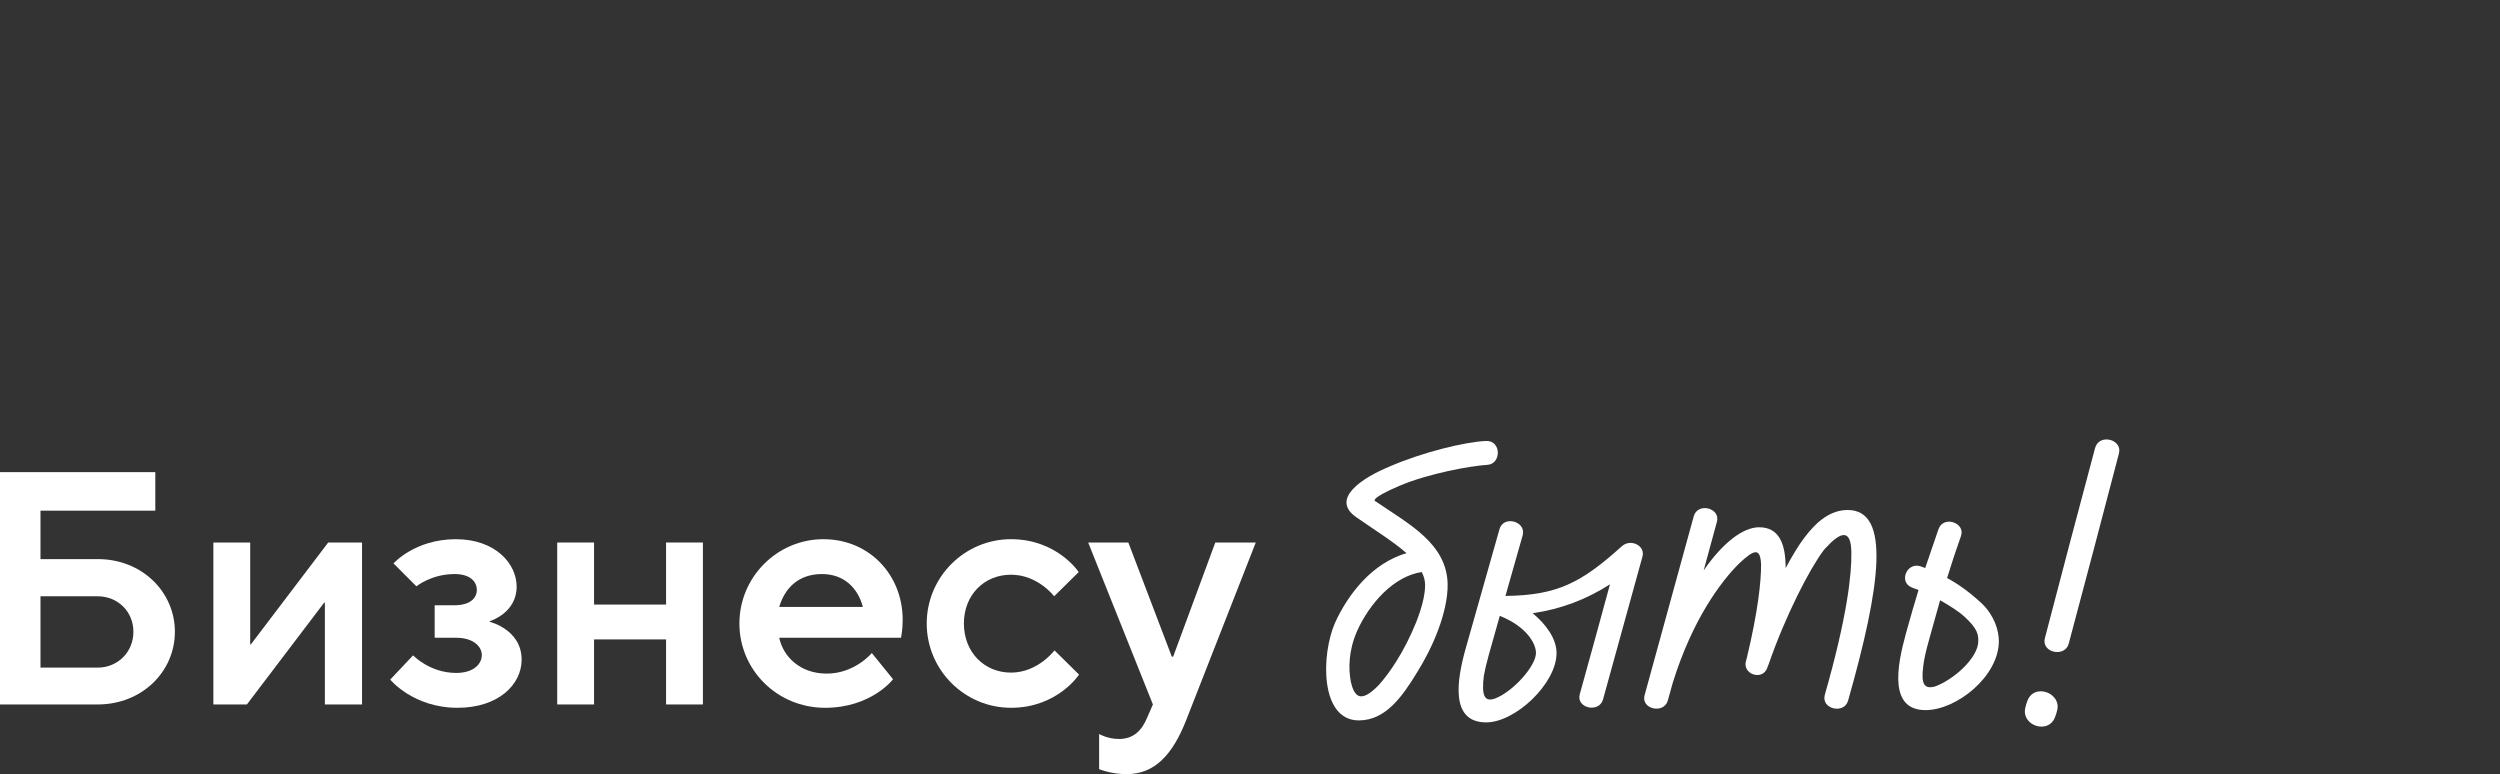 <?xml version="1.0" encoding="UTF-8"?> <svg xmlns="http://www.w3.org/2000/svg" width="452" height="140" viewBox="0 0 452 140" fill="none"><rect x="0" y="0" width="452" height="140" fill="#333333" stroke="none"/><path d="M383.098 82.007C380.098 93.467 377.098 104.927 374.038 116.327C373.378 118.967 368.998 118.007 369.718 115.367C372.718 103.907 375.718 92.447 378.778 81.047C379.498 78.287 383.818 79.427 383.098 82.007ZM371.878 128.627C371.818 128.867 371.758 129.167 371.638 129.407C370.558 133.007 365.158 131.207 366.238 127.727C366.298 127.487 366.358 127.187 366.478 126.947C367.558 123.287 372.958 125.267 371.878 128.627Z" fill="white"></path><path d="M358.334 109.128C360.614 111.348 361.394 114.048 361.394 115.908C361.394 122.268 353.774 128.388 348.134 128.388C341.534 128.388 342.914 120.588 344.594 114.528C345.494 111.288 346.214 108.768 346.874 106.668C346.454 106.548 346.094 106.368 345.734 106.248C343.154 105.288 344.774 101.508 347.294 102.408C347.594 102.528 347.834 102.588 348.074 102.708L350.474 95.688C351.374 93.108 355.394 94.547 354.554 96.888C353.534 99.767 352.814 101.988 352.034 104.508C354.134 105.648 356.054 107.028 358.334 109.128ZM349.814 124.128C353.174 122.928 357.674 118.968 357.674 115.908C357.674 114.768 357.614 113.748 355.214 111.528C354.314 110.688 352.694 109.608 350.774 108.528C350.234 110.508 349.574 112.728 348.794 115.608C348.194 117.708 347.834 119.328 347.714 120.528C347.294 123.768 347.954 124.608 349.814 124.128Z" fill="white"></path><path d="M334.065 92.209C341.865 92.209 340.065 105.828 334.125 126.708C333.405 129.168 329.206 128.208 329.926 125.628C334.006 111.348 334.785 103.788 334.725 99.948V99.829C334.665 95.448 332.685 96.228 330.105 99.049L329.986 99.168C329.866 99.288 329.805 99.409 329.685 99.528C327.165 102.888 322.785 111.348 319.725 120.228C319.665 120.288 319.665 120.408 319.605 120.468C319.605 120.588 319.545 120.648 319.545 120.708C318.645 123.228 314.866 121.848 315.706 119.388C315.706 119.328 315.765 119.268 315.765 119.208C317.925 110.268 318.405 104.988 318.405 102.108C318.285 98.868 317.085 99.409 314.505 101.808C311.085 105.168 305.985 112.068 302.445 123.408L301.545 126.648C300.825 129.168 296.625 128.208 297.345 125.688C300.285 114.888 303.285 104.148 306.225 93.349C306.945 90.769 311.085 91.849 310.425 94.308C309.645 97.249 308.805 100.188 308.025 103.128C311.505 98.088 315.165 95.329 318.045 95.329C321.705 95.329 322.845 98.388 322.845 102.708C324.045 100.488 325.186 98.569 326.206 97.249C328.486 94.189 331.005 92.209 334.065 92.209Z" fill="white"></path><path d="M294.324 98.207C295.704 97.907 297.384 98.987 296.964 100.607L289.824 126.467C289.104 128.987 284.904 128.027 285.624 125.507C287.484 118.847 289.284 112.247 291.084 105.647C286.764 108.407 282.144 110.147 277.104 110.867C279.504 112.847 281.424 115.487 281.424 118.067C281.424 123.587 273.984 130.607 268.704 130.607C262.104 130.607 263.424 122.867 264.984 117.287L271.104 95.687C271.824 93.107 275.964 94.247 275.304 96.767C274.284 100.427 273.204 104.087 272.184 107.747C281.604 107.627 285.924 105.347 293.244 98.747C293.604 98.447 293.964 98.267 294.324 98.207ZM270.324 126.287C273.684 124.967 277.704 120.347 277.704 118.067C277.704 116.387 276.084 113.327 271.164 111.347L269.184 118.367C268.764 119.867 268.464 121.127 268.284 122.147C267.804 125.927 268.464 126.947 270.324 126.287Z" fill="white"></path><path d="M268.636 79.728C271.456 79.548 271.516 83.928 268.876 84.048C265.876 84.228 258.256 85.608 253.036 87.828C247.276 90.288 248.656 90.648 248.716 90.648C254.656 94.728 261.556 98.208 261.736 105.588C261.796 110.748 258.976 117.168 256.216 121.548C253.456 126.108 250.456 130.188 245.776 130.248C238.636 130.368 238.816 118.368 241.396 112.548C243.796 107.328 248.116 101.808 254.296 100.008C251.896 97.908 248.596 95.868 245.236 93.528C240.376 90.168 246.436 86.328 251.236 84.348C257.176 81.768 264.796 79.908 268.636 79.728ZM252.496 119.508C255.016 115.488 257.716 109.428 257.656 105.708C257.656 104.928 257.416 104.148 257.056 103.428C252.076 104.148 247.636 109.008 245.356 114.108C243.796 117.648 243.796 120.948 244.216 123.168V123.228C244.876 126.048 246.016 127.188 249.256 123.888C250.276 122.748 251.416 121.248 252.496 119.508Z" fill="white"></path><path d="M203.704 139.966C200.884 139.966 198.724 139.066 198.724 139.066V132.706C198.724 132.706 200.224 133.606 202.324 133.606C204.964 133.606 206.464 132.046 207.424 129.706L208.444 127.366L196.744 98.086H204.004L211.864 118.726H212.104L219.724 98.086H227.044L214.444 130.246C211.984 136.486 208.744 139.966 203.704 139.966Z" fill="white"></path><path d="M190.652 117.588L195.092 121.968C195.092 121.968 191.192 127.968 182.792 127.968C174.392 127.968 167.552 121.128 167.552 112.728C167.552 104.328 174.392 97.488 182.792 97.488C191.132 97.488 195.032 103.428 195.032 103.428L190.592 107.808C190.592 107.808 187.652 103.908 182.792 103.908C177.932 103.908 174.272 107.568 174.272 112.728C174.272 117.888 177.932 121.608 182.792 121.608C187.652 121.608 190.652 117.588 190.652 117.588Z" fill="white"></path><path d="M157.625 118.068L161.465 122.808C161.465 122.808 157.565 127.968 149.165 127.968C140.525 127.968 133.685 121.128 133.685 112.728C133.685 104.328 140.525 97.488 148.865 97.488C157.205 97.488 163.205 103.968 163.205 112.068C163.205 113.868 162.905 115.308 162.905 115.308H140.885C141.605 118.728 144.665 121.788 149.465 121.788C154.565 121.788 157.625 118.068 157.625 118.068ZM140.885 109.728H156.005C155.105 106.308 152.585 103.788 148.625 103.788C144.365 103.788 141.905 106.308 140.885 109.728Z" fill="white"></path><path d="M100.745 127.366V98.086H107.405V109.306H120.425V98.086H127.085V127.366H120.425V115.606H107.405V127.366H100.745Z" fill="white"></path><path d="M82.73 127.968C74.69 127.968 70.55 122.868 70.55 122.868L74.69 118.488C74.69 118.488 77.69 121.668 82.49 121.668C85.55 121.668 87.11 120.108 87.11 118.428C87.11 116.868 85.55 115.308 82.49 115.308H78.59V109.428H82.19C84.95 109.428 86.21 108.168 86.21 106.668C86.21 105.108 84.95 103.788 82.19 103.788C77.99 103.788 75.29 106.008 75.29 106.008L71.15 101.868C71.15 101.868 74.99 97.488 82.43 97.488C89.51 97.488 93.41 101.868 93.41 106.068C93.41 110.868 88.55 112.308 88.55 112.308V112.428C88.55 112.428 94.31 113.808 94.31 119.268C94.31 123.768 90.11 127.968 82.73 127.968Z" fill="white"></path><path d="M44.637 127.366H38.577V98.086H45.237V116.506H45.357L59.337 98.086H65.457V127.366H58.737V108.946H58.617L44.637 127.366Z" fill="white"></path><path d="M0 127.367V85.367H28.08V92.327H7.32V101.087H17.7C25.68 101.087 31.62 107.027 31.62 114.227C31.62 121.427 25.68 127.367 17.64 127.367H0ZM7.32 120.707H17.64C21.3 120.707 24.12 117.887 24.12 114.227C24.12 110.567 21.3 107.807 17.64 107.807H7.32V120.707Z" fill="white"></path></svg> 
